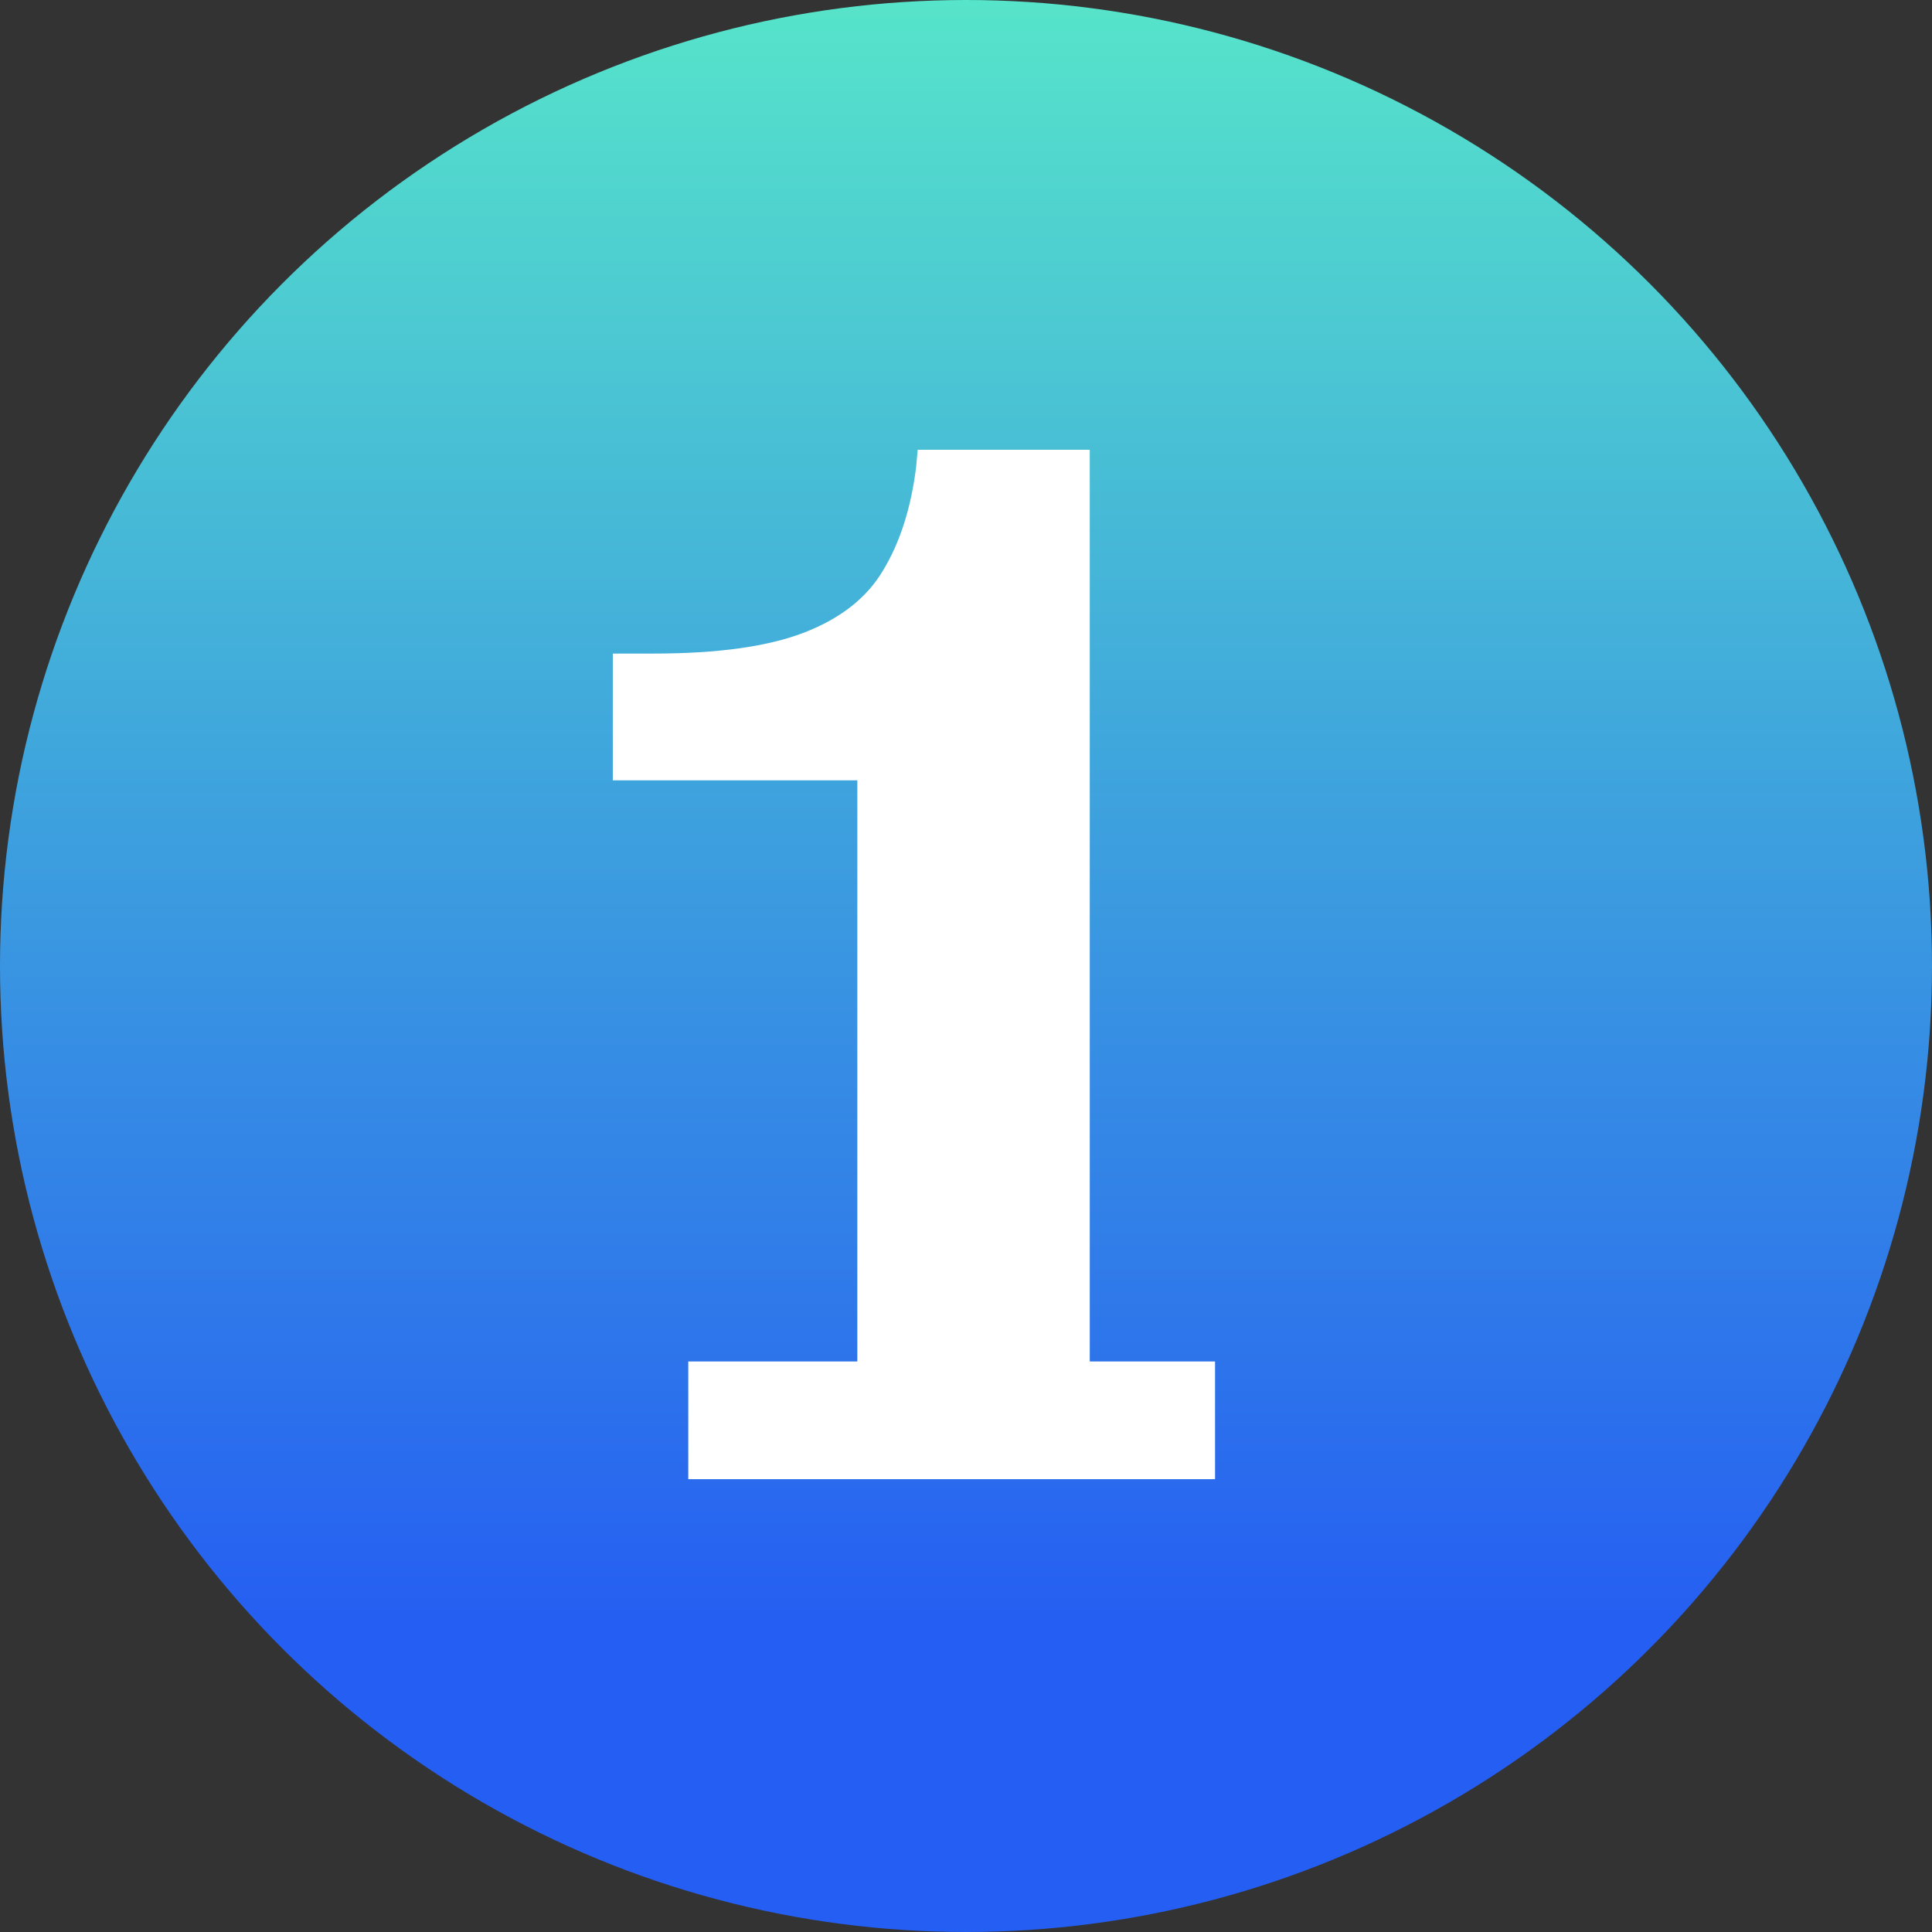 <svg width="64" height="64" viewBox="0 0 64 64" fill="none" xmlns="http://www.w3.org/2000/svg">
<rect x="0" y="0" width="64" height="64" fill="#333333" stroke="none"/>
<circle cx="32" cy="32" r="32" fill="url(#paint0_linear_10037_160)"/>
<path d="M22.8 49V45.1H28.4V25.85H20.3V21.65H21.65C23.783 21.65 25.45 21.417 26.65 20.95C27.85 20.483 28.717 19.8 29.25 18.9C29.817 17.967 30.183 16.817 30.35 15.45L30.4 14.9H36.1V45.1H40.25V49H22.8Z" fill="white"/>
<defs>
<linearGradient id="paint0_linear_10037_160" x1="32" y1="0" x2="32" y2="64" gradientUnits="userSpaceOnUse">
<stop stop-color="#56E4CA"/>
<stop offset="0.842" stop-color="#255EF2"/>
</linearGradient>
</defs>
</svg>
